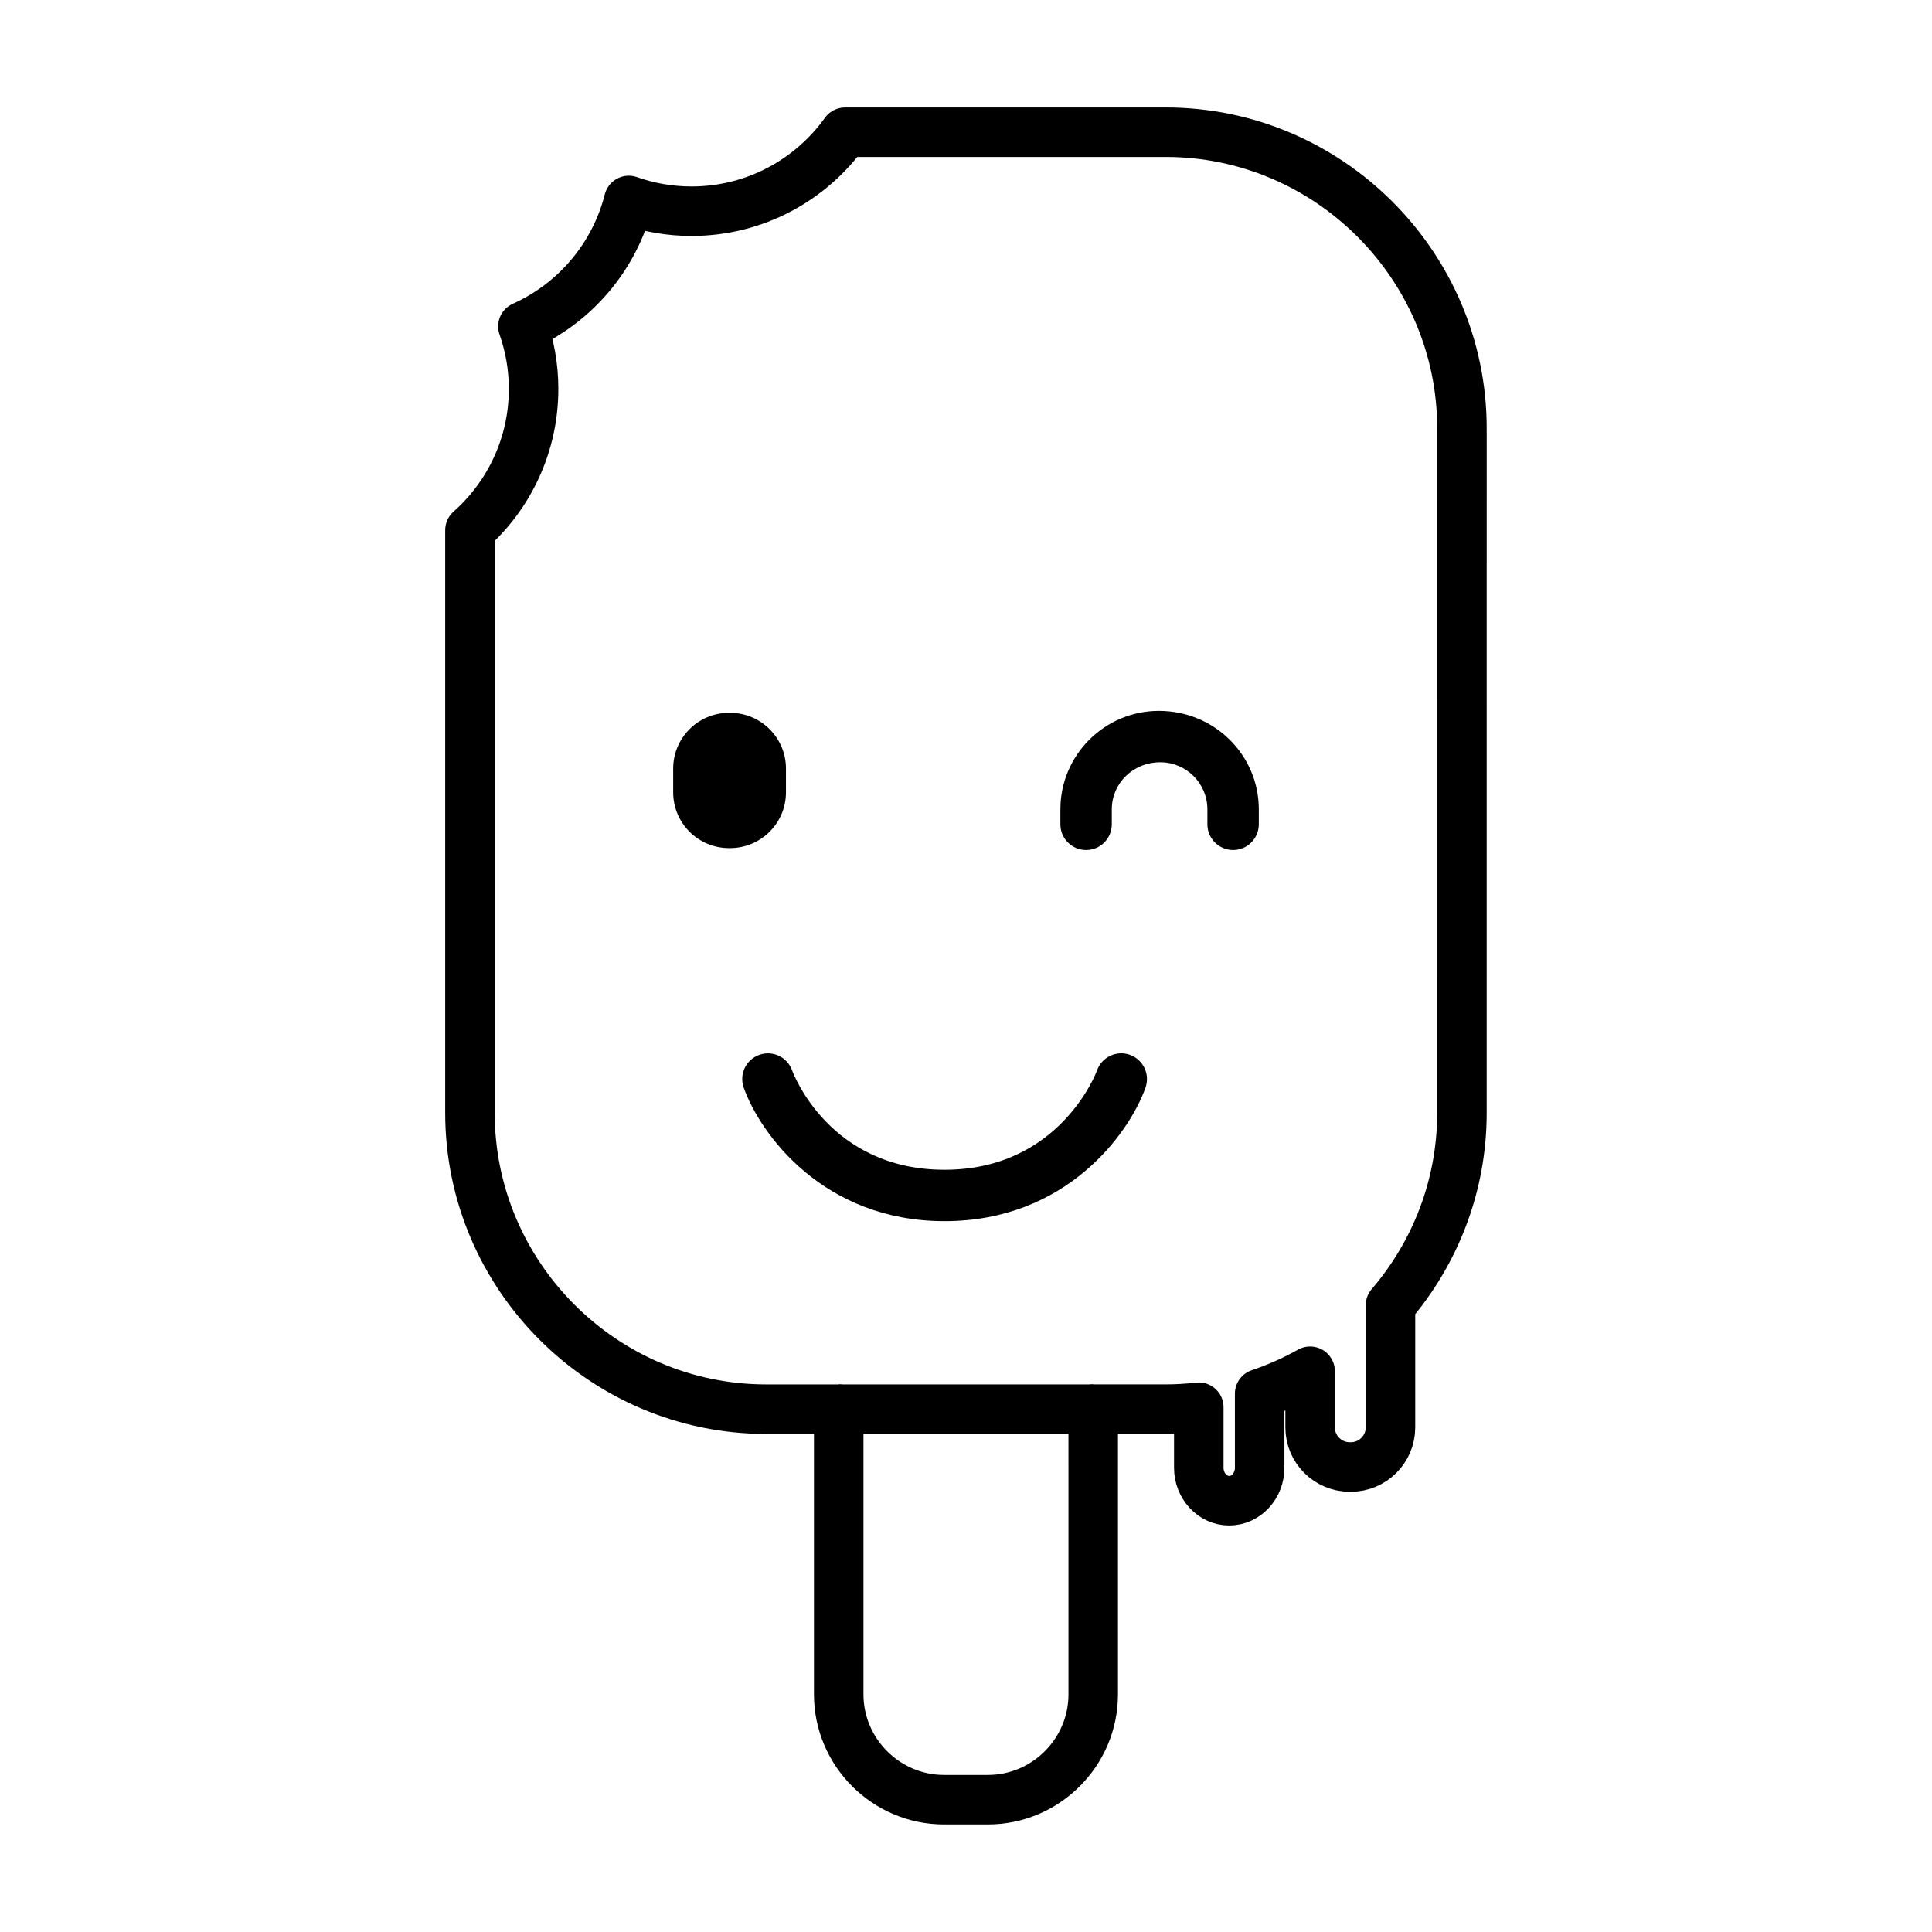 <?xml version="1.0" encoding="UTF-8"?>
<!-- Uploaded to: SVG Find, www.svgrepo.com, Generator: SVG Find Mixer Tools -->
<svg width="800px" height="800px" version="1.1" viewBox="144 144 512 512" xmlns="http://www.w3.org/2000/svg">
 <path transform="matrix(5.248 0 0 5.248 148.09 148.09)" d="m58.091 5.898h-16.199c-1.729 2.414-4.555 3.988-7.75 3.988-1.111 0-2.178-0.191-3.17-0.542-0.719 2.845-2.717 5.179-5.346 6.358 0.348 0.988 0.539 2.051 0.539 3.158 0 2.839-1.243 5.387-3.213 7.132v29.43c0 8.229 6.73 14.959 14.957 14.959h3.664v14.402c0 2.924 2.395 5.318 5.318 5.318h2.217c2.924 0 5.317-2.395 5.317-5.318l-7.44e-4 -14.403h3.665c0.563 0 1.119-0.035 1.667-0.098v3.059c0 0.914 0.691 1.662 1.537 1.662s1.537-0.748 1.537-1.662l-7.45e-4 -3.742c0.889-0.299 1.741-0.68 2.549-1.133v2.84c0 1.096 0.897 1.994 1.995 1.994h0.068c1.097 0 1.995-0.898 1.995-1.994v-6.174c2.244-2.617 3.608-6.012 3.608-9.711l7.44e-4 -34.567c0.001-8.227-6.729-14.957-14.955-14.957zm0 0" fill="none" stroke="#000000" stroke-linecap="round" stroke-linejoin="round" stroke-miterlimit="10" stroke-width="2.5"/>
 <path transform="matrix(5.248 0 0 5.248 148.09 148.09)" d="m41.573 70.381h12.853" fill="none" stroke="#000000" stroke-miterlimit="10" stroke-width="2.5"/>
 <path d="m352.29 353.96v-6.266c0-8.16-6.633-14.789-14.801-14.789h-0.301c-8.172 0-14.789 6.629-14.789 14.789v6.266c0 8.176 6.621 14.789 14.789 14.789h0.301c8.168-0.004 14.801-6.613 14.801-14.789z"/>
 <path d="m451.11 332.39c-14.379 0-26.098 11.707-26.098 26.094v3.977c0 3.754 3.055 6.801 6.816 6.801s6.809-3.051 6.809-6.801v-3.977c0-6.879 5.594-12.473 12.863-12.473 6.879 0 12.473 5.594 12.473 12.473v3.977c0 3.754 3.055 6.801 6.809 6.801 3.762 0 6.816-3.051 6.816-6.801v-3.977c-0.004-14.383-11.719-26.094-26.488-26.094z"/>
 <path d="m443.43 423.54c-3.559-1.27-7.441 0.586-8.703 4.137-0.094 0.262-9.73 26.32-40.406 26.32-30.328 0-39.984-25.176-40.406-26.344-1.281-3.527-5.152-5.367-8.691-4.109-3.547 1.27-5.391 5.152-4.129 8.703 4.356 12.234 21.086 35.371 53.23 35.371 32.156 0 48.879-23.137 53.242-35.371 1.258-3.555-0.59-7.438-4.137-8.707z"/>
</svg>